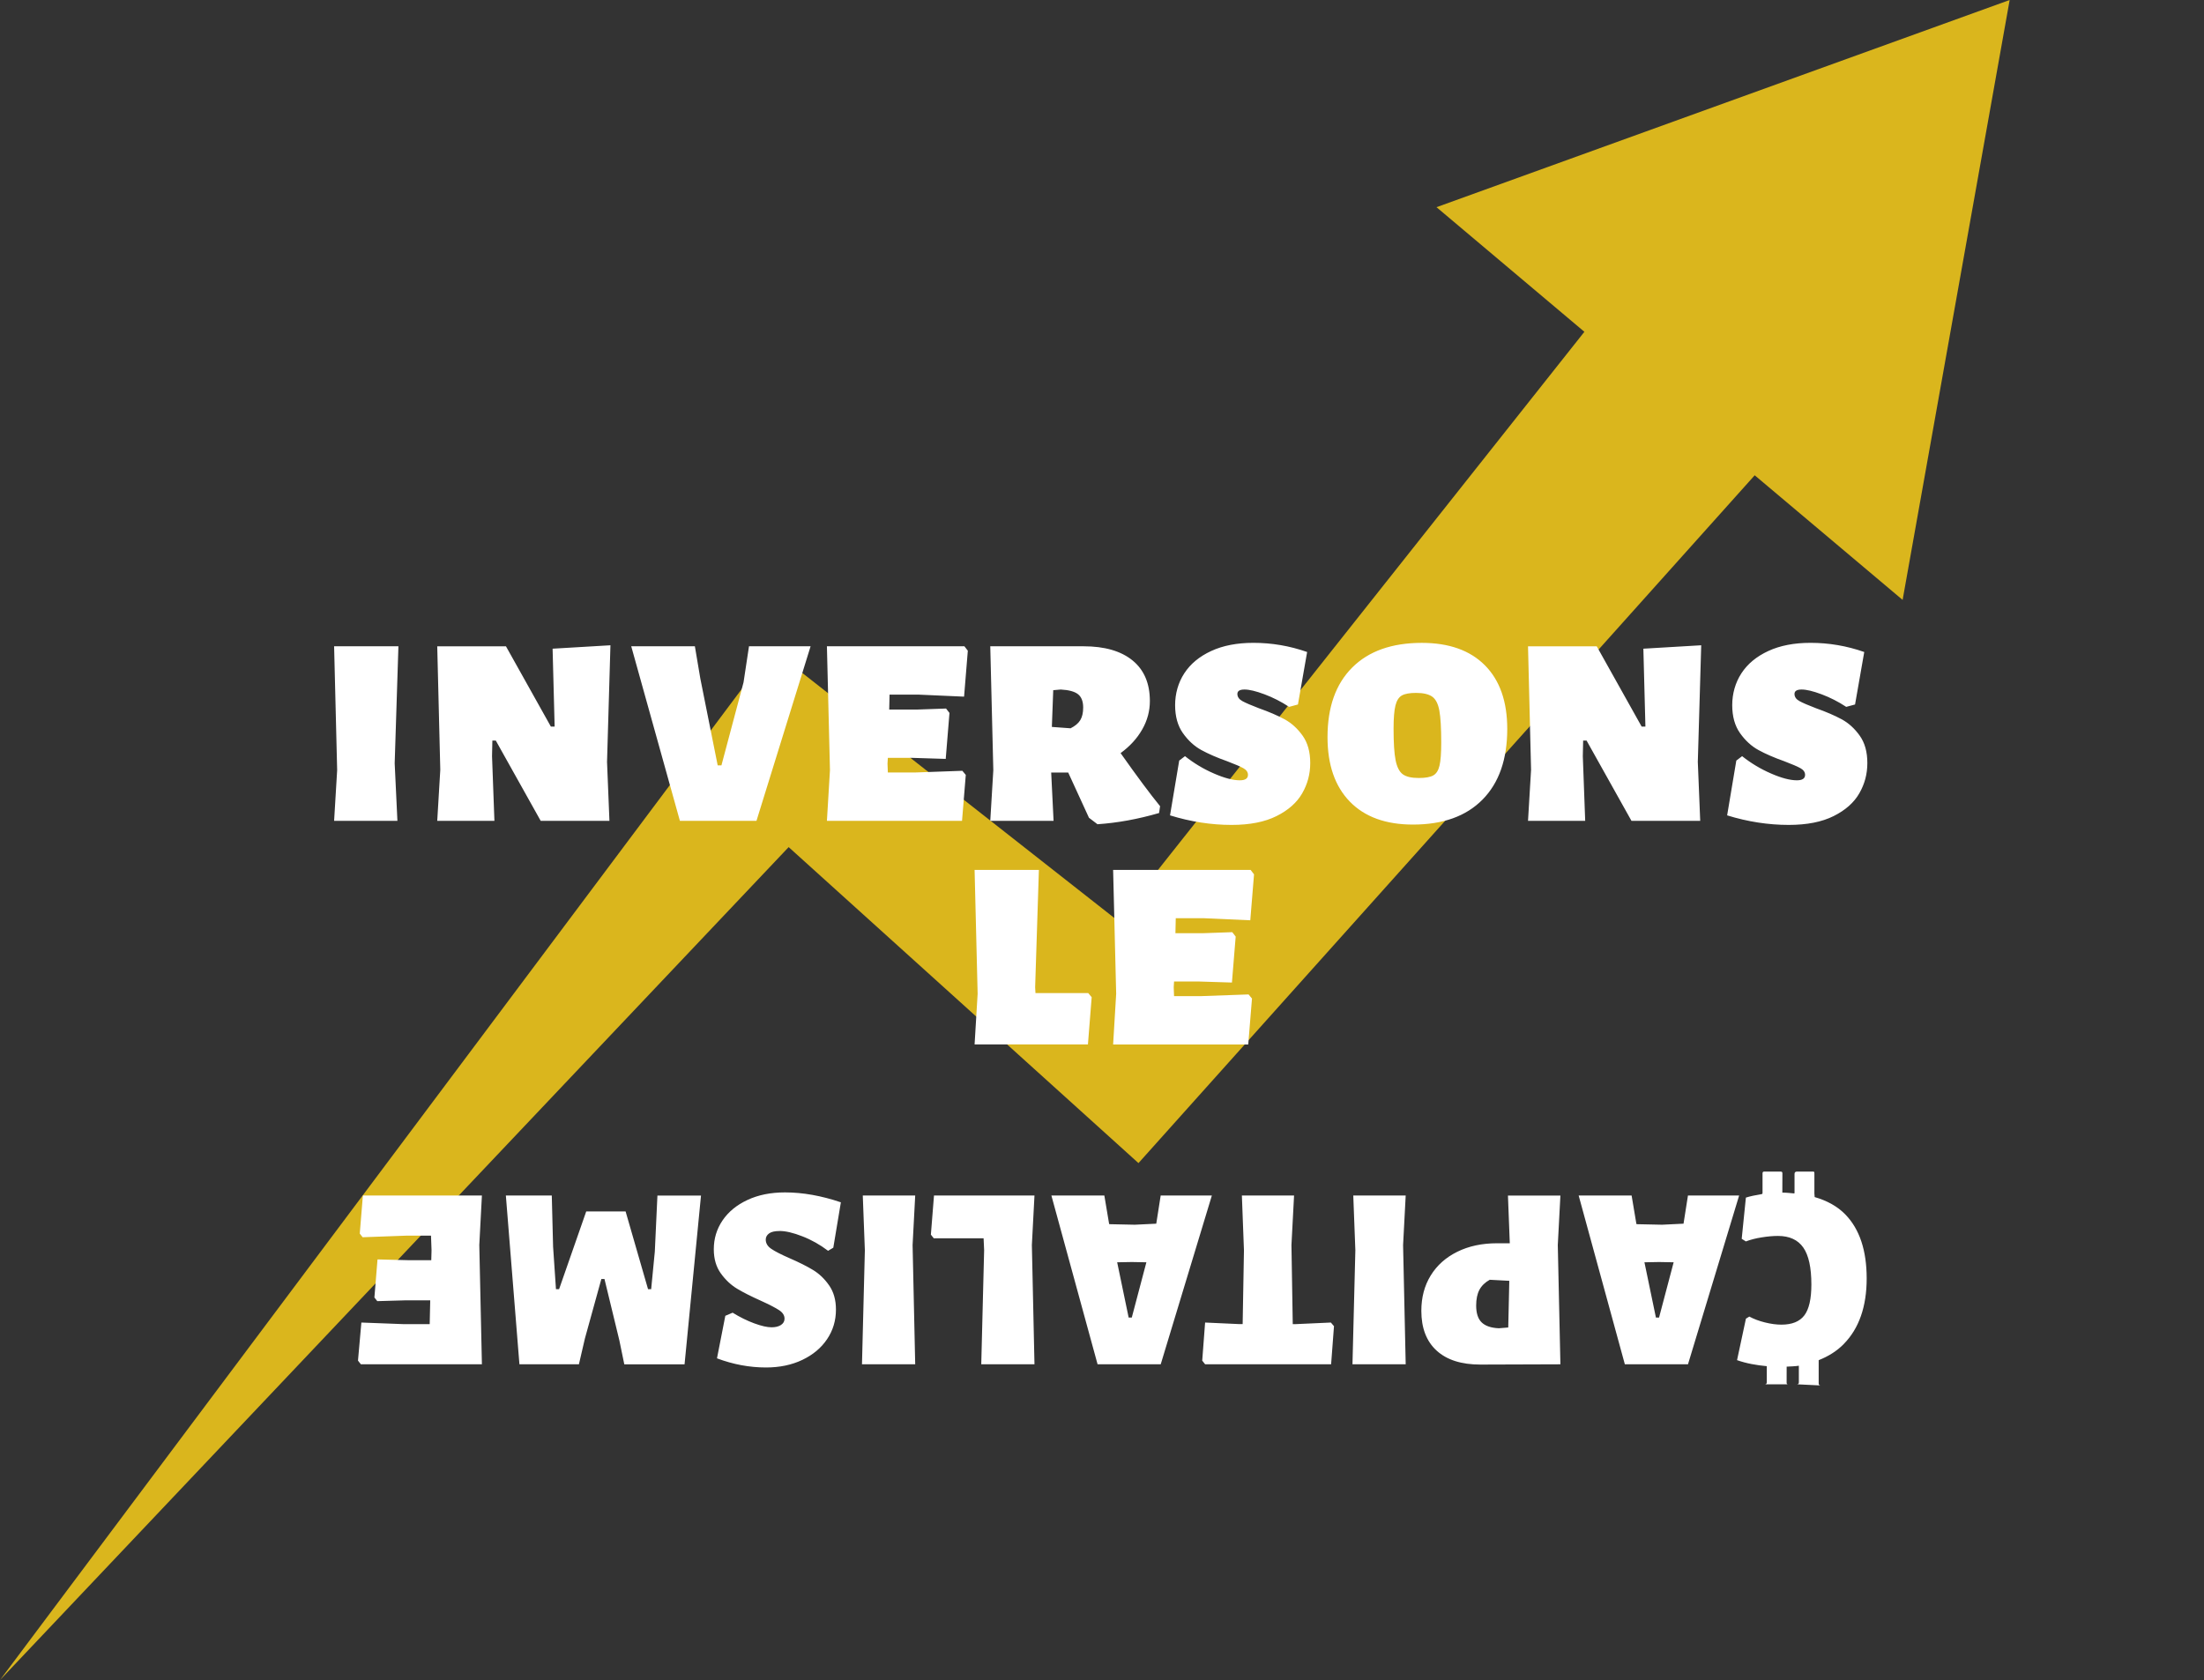 <svg xmlns="http://www.w3.org/2000/svg" id="Calque_1" viewBox="0 0 658.02 501.68"><rect x="0" y="0" width="658.02" height="501.68" fill="#333333" stroke="none"/><defs><style>      .st0 {        fill: #dab61d;      }      .st1 {        fill: #fff;      }    </style></defs><polygon class="st0" points="428.88 61.87 473.03 99.08 333.72 274.93 247.89 207.52 230.41 193.79 218.24 210.05 0 501.68 235.46 252.96 321.41 330.61 339.9 347.32 357.64 327.51 523.88 141.93 568.04 179.14 600 0 428.88 61.87"></polygon><path class="st1" d="M117.84,228.05l.81,17.07h-18.9l.91-15.14-.91-36.99h19.2l-1.12,35.06h.01ZM181.24,227.64l.71,17.48h-20.52l-13.41-23.98h-1.02l-.1,4.67.71,19.31h-17.07l.91-15.24-.91-36.88h20.52l13.41,23.98h1.12l-.61-23.27,17.27-1.02-1.02,34.95h0ZM225.85,245.12h-22.86l-14.53-52.13h19l1.63,9.65,5.18,25.91h1.12l6.6-24.79,1.63-10.77h18.39l-16.16,52.13h0ZM287.32,230.18l1.02,1.22-1.12,13.72h-40.34l.91-15.14-.91-36.99h41.05l1.02,1.32-1.12,13.72-13.72-.61h-8.53l-.1,4.47h8.13l8.84-.31,1.02,1.32-1.12,13.72-9.96-.31h-7.32l-.1,1.73.1,2.64h8.03l14.23-.51h0ZM346.35,240.75l-.3,2.03c-6.3,1.83-12.43,2.95-18.39,3.35l-2.54-1.93c-2.85-6.16-4.91-10.67-6.2-13.51h-5.08l.71,14.43h-18.9l.91-15.14-.91-36.99h27.84c6.3,0,11.18,1.41,14.63,4.22s5.18,6.86,5.18,12.14c0,2.98-.76,5.81-2.29,8.48-1.52,2.68-3.68,5.03-6.45,7.06,4.88,6.91,8.8,12.19,11.79,15.85h0ZM314.45,206.1l-.41,10.97,5.59.41c1.35-.68,2.32-1.49,2.9-2.44.57-.95.86-2.2.86-3.76,0-1.83-.51-3.15-1.52-3.96s-2.74-1.29-5.18-1.42l-2.24.2ZM390.25,194.72l-2.74,15.65-2.64.71c-2.37-1.56-4.83-2.81-7.37-3.76s-4.52-1.42-5.94-1.42-2.13.44-2.13,1.32.49,1.59,1.47,2.13c.98.54,2.62,1.25,4.93,2.13,3.05,1.08,5.6,2.18,7.67,3.3,2.07,1.12,3.86,2.74,5.39,4.88s2.29,4.86,2.29,8.18-.8,6.27-2.39,9.04c-1.59,2.78-4.15,5.05-7.67,6.81-3.52,1.76-7.99,2.64-13.41,2.64-6.1,0-12.23-.95-18.39-2.85l2.74-16.36,1.73-1.32c2.64,2.1,5.52,3.83,8.64,5.18,3.11,1.36,5.69,2.03,7.72,2.03,1.63,0,2.44-.54,2.44-1.63,0-.81-.46-1.47-1.37-1.98s-2.52-1.2-4.83-2.08c-3.05-1.08-5.62-2.2-7.72-3.35-2.1-1.15-3.93-2.83-5.49-5.03s-2.34-4.99-2.34-8.38.91-6.69,2.74-9.5,4.5-5.03,8.03-6.66c3.52-1.63,7.72-2.44,12.6-2.44,5.49,0,10.84.91,16.05,2.74v.02ZM443.34,198.68c4.44,4.47,6.66,10.81,6.66,19,0,9.08-2.46,16.1-7.37,21.08s-11.84,7.47-20.78,7.47c-8.13,0-14.41-2.29-18.85-6.86s-6.66-10.99-6.66-19.25c0-8.94,2.45-15.87,7.37-20.78,4.91-4.91,11.84-7.37,20.78-7.37,8.13,0,14.41,2.24,18.85,6.71h0ZM418.55,207.67c-.91.51-1.56,1.51-1.93,3s-.56,3.79-.56,6.91c0,4.27.2,7.42.61,9.45.41,2.03,1.12,3.42,2.13,4.17,1.02.75,2.61,1.12,4.78,1.12,1.96,0,3.4-.25,4.32-.76s1.54-1.49,1.88-2.95c.34-1.46.51-3.74.51-6.86,0-4.33-.19-7.52-.56-9.55s-1.08-3.42-2.13-4.17c-1.05-.74-2.66-1.12-4.83-1.12-1.9,0-3.3.25-4.22.76h0ZM506.9,227.64l.71,17.48h-20.52l-13.41-23.98h-1.02l-.1,4.67.71,19.31h-17.07l.91-15.24-.91-36.88h20.52l13.41,23.98h1.12l-.61-23.27,17.27-1.02-1.02,34.95h.01ZM556.58,194.72l-2.74,15.65-2.64.71c-2.37-1.56-4.83-2.81-7.37-3.76s-4.52-1.42-5.94-1.42-2.13.44-2.13,1.32.49,1.59,1.47,2.13c.98.54,2.62,1.25,4.93,2.13,3.05,1.08,5.6,2.18,7.67,3.3,2.07,1.12,3.86,2.74,5.39,4.88s2.29,4.86,2.29,8.18-.8,6.27-2.39,9.04c-1.59,2.78-4.15,5.05-7.67,6.81-3.52,1.76-7.99,2.64-13.41,2.64-6.1,0-12.23-.95-18.39-2.85l2.74-16.36,1.73-1.32c2.64,2.1,5.52,3.83,8.64,5.18,3.11,1.36,5.69,2.03,7.72,2.03,1.63,0,2.44-.54,2.44-1.63,0-.81-.46-1.47-1.37-1.98s-2.52-1.2-4.83-2.08c-3.05-1.08-5.62-2.2-7.72-3.35-2.1-1.15-3.93-2.83-5.49-5.03s-2.34-4.99-2.34-8.38.91-6.69,2.74-9.5,4.5-5.03,8.03-6.66c3.52-1.63,7.72-2.44,12.6-2.44,5.49,0,10.84.91,16.05,2.74v.02ZM325.93,297.77l-1.12,14.12h-33.84l.91-15.14-.91-36.99h19.2l-1.12,35.06.1,1.73h15.75l1.02,1.22h0ZM372.77,296.96l1.02,1.22-1.12,13.72h-40.34l.91-15.14-.91-36.99h41.05l1.02,1.32-1.12,13.72-13.72-.61h-8.53l-.1,4.47h8.13l8.84-.31,1.02,1.32-1.12,13.72-9.96-.31h-7.32l-.1,1.73.1,2.64h8.03l14.23-.51h0ZM550.5,401.32c-2.09,2.13-4.63,3.71-7.52,4.85,0,2.13,0,5.27,0,6.91,0,.44.16.59.57.64l-7.08-.35q.59,0,.59-.57c0-1.66,0-3.31,0-4.97-1.14.18-2.41.2-3.64.27,0,1.58,0,3.16-.01,4.74,0,.43.14.56.55.54h-7.1q.63,0,.63-.64c0-1.6,0-3.19,0-4.78-3.08-.29-6.07-.8-8.88-1.8l2.65-12.39,1.01-.62c1.35.73,2.91,1.31,4.67,1.75,1.77.44,3.4.66,4.91.66,3.17,0,5.45-.92,6.85-2.77,1.4-1.84,2.1-4.92,2.1-9.23,0-5.04-.8-8.71-2.41-11.02-1.61-2.31-4.13-3.47-7.56-3.47-1.45,0-3.08.14-4.87.43-1.79.28-3.36.69-4.71,1.21l-1.25-.78,1.25-12.31c1.37-.43,2.87-.73,4.43-.98h-.09c.14,0,.16-.03.25-.04.11-.02.2-.05.3-.07.07-.08.08-.23.08-.53,0-1.86.01-3.72,0-5.58,0-.44.14-.58.58-.57,1.6.02,3.2.02,4.79,0,.46,0,.57.16.56.58-.02,1.89,0,3.78-.02,5.67,0,.02,0,.02,0,.03,1.28,0,2.42.15,3.59.25.02-.08.05-.14.05-.32,0-1.83,0-3.66,0-5.5q0-.71.73-.71c1.51,0,3.02,0,4.53,0,.66,0,.67,0,.67.65,0,1.95.01,3.9,0,5.85,0,.17.03.62.08,1.11,3.69,1.07,6.8,2.76,9.18,5.22,4.23,4.36,6.35,10.72,6.35,19.08s-2.27,14.93-6.82,19.55ZM519.23,357l-15.27,50.4h-18.85l-13.79-50.4h15.81l1.4,8.33.08.23,7.63.16,6.39-.31,1.32-8.41h15.27ZM499.68,376.94l-4.36-.08-4.36.08,3.43,16.51h.93l4.36-16.51ZM465.87,357l-.78,14.8.78,35.6-23.91.08c-5.66,0-10.01-1.39-13.05-4.17-3.04-2.78-4.56-6.74-4.56-11.88,0-4,.93-7.52,2.8-10.55,1.87-3.04,4.52-5.4,7.95-7.09,3.43-1.69,7.37-2.53,11.84-2.53h3.82l-.55-14.25h15.66ZM450.61,382.47l-5.84-.31c-1.4.78-2.43,1.78-3.08,3-.65,1.22-.97,2.79-.97,4.71,0,2.28.55,3.96,1.64,5.02,1.09,1.06,2.8,1.65,5.14,1.75l2.8-.23.31-13.94ZM404.03,357l.62,16.36-.86,34.04h15.89l-.78-35.6.78-14.8h-15.66ZM386.97,395.4h-1.01l-.39-23.6.78-14.8h-15.58l.62,16.36-.39,22.04h-.93l-10.28-.47-.86,11.37.86,1.09h37.62l.86-11.37-.93-1.09-10.36.47ZM361.81,357l-15.27,50.4h-18.85l-13.79-50.4h15.81l1.4,8.33.08.23,7.63.16,6.39-.31,1.32-8.41h15.27ZM342.26,376.94l-4.36-.08-4.36.08,3.43,16.51h.93l4.36-16.51ZM278.85,357l-.93,11.68.86,1.09h14.88l.16,3.58-.86,34.04h15.89l-.78-35.6.78-14.8h-29.99ZM257.59,357l.62,16.36-.86,34.04h15.89l-.78-35.6.78-14.8h-15.66ZM232.74,367.59c1.82,0,4.09.53,6.82,1.6,2.73,1.06,5.28,2.5,7.67,4.32l1.56-.93,2.26-13.55c-5.82-1.97-11.37-2.96-16.67-2.96-4.26,0-8,.75-11.22,2.26-3.22,1.5-5.7,3.54-7.44,6.11-1.74,2.57-2.61,5.44-2.61,8.61,0,2.86.7,5.26,2.1,7.21s3.04,3.48,4.91,4.6c1.87,1.12,4.26,2.32,7.17,3.62,2.49,1.14,4.27,2.06,5.34,2.77,1.06.7,1.6,1.54,1.6,2.53,0,.78-.35,1.4-1.05,1.87s-1.65.7-2.84.7c-1.3,0-3.01-.39-5.14-1.17-2.13-.78-4.28-1.84-6.47-3.19l-2.18.93-2.49,12.7c4.83,1.82,9.71,2.73,14.64,2.73,4.05,0,7.66-.75,10.83-2.26,3.17-1.51,5.64-3.57,7.4-6.19,1.77-2.62,2.65-5.57,2.65-8.84,0-2.86-.67-5.26-2.03-7.21-1.35-1.95-2.95-3.48-4.79-4.6-1.84-1.12-4.19-2.3-7.05-3.54-2.49-1.09-4.3-2.01-5.41-2.77-1.12-.75-1.68-1.67-1.68-2.77,0-.73.32-1.34.97-1.83.65-.49,1.7-.74,3.15-.74ZM195.5,373.75l-1.09,11.22h-.93l-6.7-23.21h-11.76l-8.1,23.21h-.93l-.86-12.7-.39-15.27h-13.71l4.05,50.4h17.76l1.79-7.71,4.91-17.76h.93l4.44,18.31,1.48,7.17h17.99l4.91-50.4h-13.01l-.78,16.75ZM108.34,357l-.93,11.37.86,1.09,12.93-.47h7.48l.16,4.36-.08,2.96h-7.01l-9.04-.23-.93,11.37.86,1.09,8.1-.23h7.71l-.16,7.09h-8.02l-12.38-.47-1.01,11.37.86,1.09h36.14l-.78-35.6.78-14.8h-35.52Z"></path></svg>